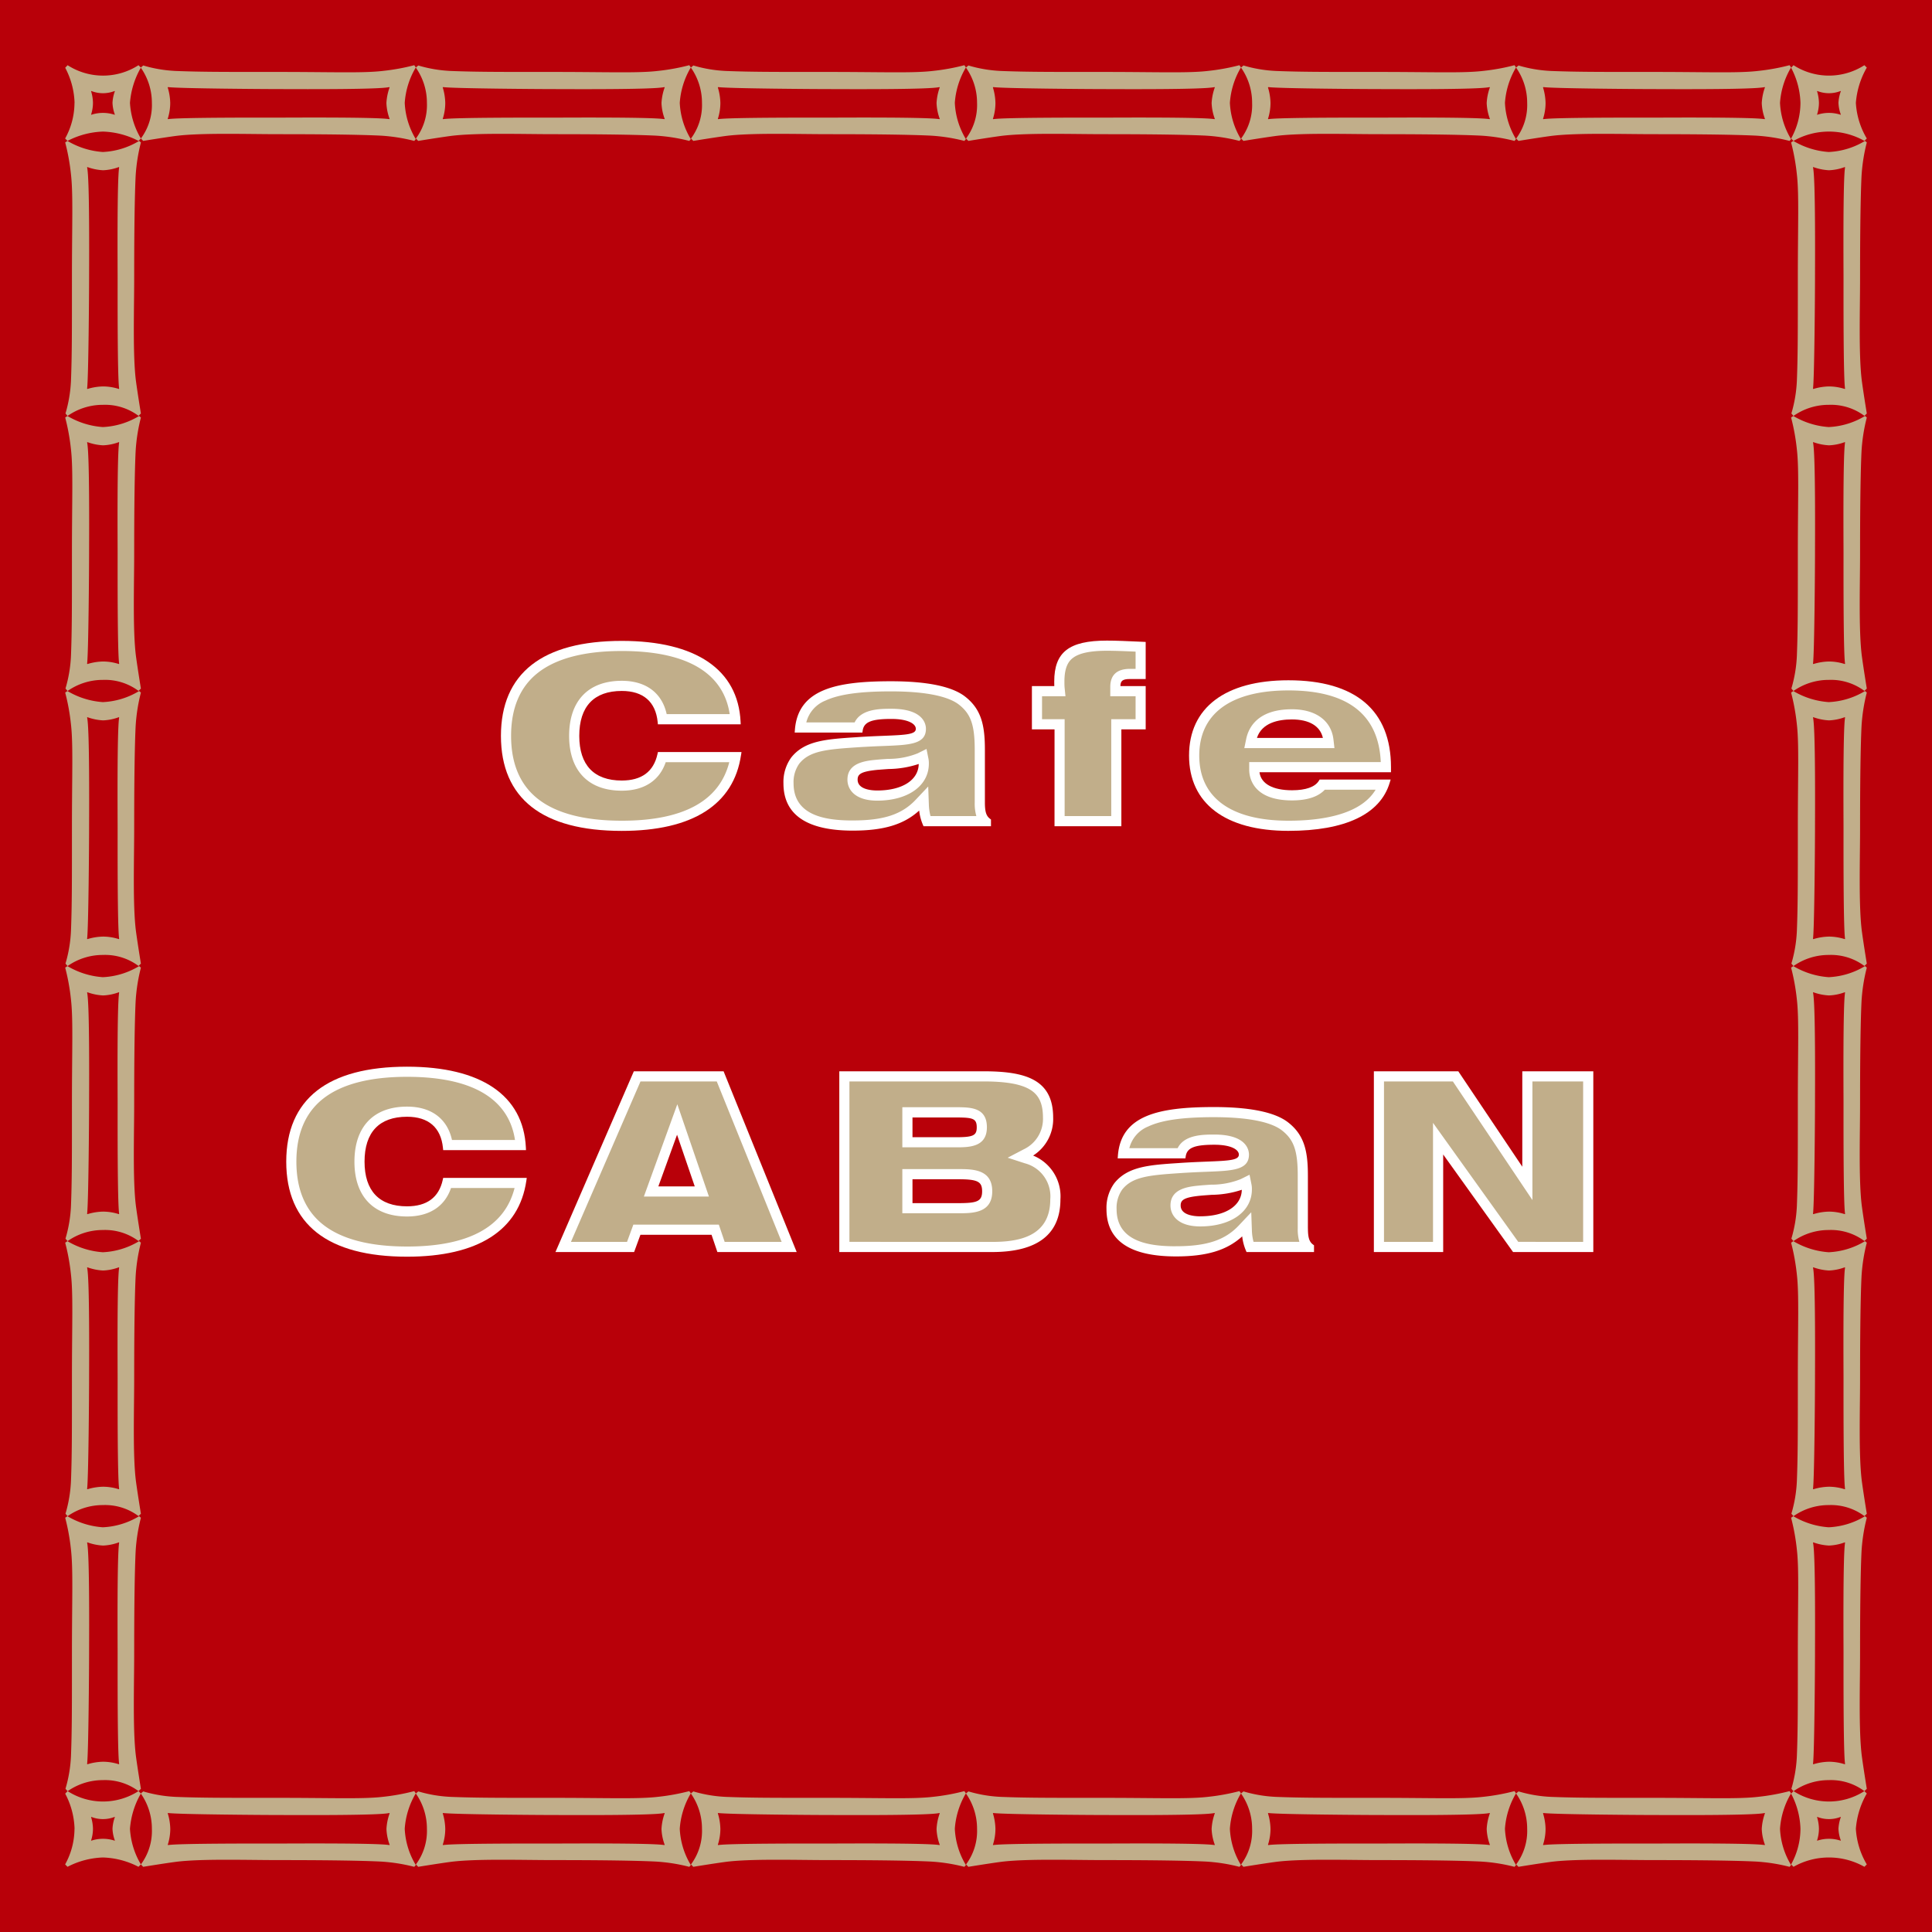 <svg xmlns="http://www.w3.org/2000/svg" xmlns:xlink="http://www.w3.org/1999/xlink" width="250.547" height="250.547" viewBox="0 0 250.547 250.547">
  <defs>
    <clipPath id="clip-path">
      <rect id="長方形_62" data-name="長方形 62" width="250.547" height="250.547" fill="none"/>
    </clipPath>
  </defs>
  <g id="グループ_70" data-name="グループ 70" transform="translate(0 -0.002)">
    <rect id="長方形_61" data-name="長方形 61" width="250.547" height="250.547" transform="translate(0 0.002)" fill="#b80009"/>
    <g id="グループ_35" data-name="グループ 35" transform="translate(0 0.002)">
      <g id="グループ_34" data-name="グループ 34" transform="translate(0 0)" clip-path="url(#clip-path)">
        <path id="パス_70" data-name="パス 70" d="M39.481,43.154A10.35,10.35,0,0,0,38.268,38.6l.312-.33a8.505,8.505,0,0,0,9.191,0l.312.312a10.809,10.809,0,0,0-1.417,4.573,10.165,10.165,0,0,0,1.417,4.619l-.312.312a10.666,10.666,0,0,0-4.6-1.209,10.667,10.667,0,0,0-4.6,1.209l-.312-.312a9.586,9.586,0,0,0,1.213-4.619m2.153,1.513.029.029a4.841,4.841,0,0,1,3.025,0l.029-.029a4.881,4.881,0,0,1-.307-1.52,5.2,5.2,0,0,1,.307-1.505l-.029-.029a4.14,4.14,0,0,1-3.025,0l-.029.035a5.453,5.453,0,0,1,.243,1.5,5.04,5.04,0,0,1-.243,1.52" transform="translate(-29.812 -29.813)" fill="#c1ae8a"/>
        <path id="パス_71" data-name="パス 71" d="M1052.384,43.154a10.353,10.353,0,0,0-1.212-4.555l.312-.33a8.505,8.505,0,0,0,9.191,0l.312.312a10.812,10.812,0,0,0-1.417,4.573,10.167,10.167,0,0,0,1.417,4.619l-.312.312a9.337,9.337,0,0,0-9.191,0l-.312-.312a9.589,9.589,0,0,0,1.212-4.619m2.153,1.513.029.029a4.843,4.843,0,0,1,3.026,0l.028-.029a4.884,4.884,0,0,1-.307-1.52,5.2,5.2,0,0,1,.307-1.505l-.028-.029a4.143,4.143,0,0,1-3.026,0l-.029.035a5.46,5.46,0,0,1,.243,1.5,5.046,5.046,0,0,1-.243,1.52" transform="translate(-818.896 -29.813)" fill="#c1ae8a"/>
        <path id="パス_72" data-name="パス 72" d="M82.6,38.581l.322-.276a17.592,17.592,0,0,0,4.236.712c3.33.131,6.33.125,13.278.125s10.92.169,13.493-.125a27.616,27.616,0,0,0,4.139-.748l.2.29a10.369,10.369,0,0,0-1.436,4.595,9.937,9.937,0,0,0,1.436,4.7l-.2.233a22.767,22.767,0,0,0-4.4-.686c-3.367-.161-9.173-.187-13.229-.187s-10.151-.2-13.417.244c-1.614.22-4.106.628-4.106.628l-.3-.312a7.256,7.256,0,0,0,1.427-4.619A7.933,7.933,0,0,0,82.6,38.581m3.493,6.646.039.039c1.387-.231,12.161-.2,14.3-.2,1.669,0,12.844-.082,14.4.2l.04-.039a6.579,6.579,0,0,1-.415-2.051,7.007,7.007,0,0,1,.415-2.031l-.04-.039c-1.37.343-12.663.261-14.4.261-1.777,0-12.976-.077-14.3-.261l-.039.047a7.356,7.356,0,0,1,.329,2.024,6.8,6.8,0,0,1-.329,2.051" transform="translate(-64.346 -29.813)" fill="#c1ae8a"/>
        <path id="パス_73" data-name="パス 73" d="M244.027,38.581l.322-.276a17.593,17.593,0,0,0,4.236.712c3.33.131,6.33.125,13.278.125s10.92.169,13.493-.125a27.612,27.612,0,0,0,4.138-.748l.2.29a10.369,10.369,0,0,0-1.436,4.595,9.938,9.938,0,0,0,1.436,4.7l-.2.233a22.764,22.764,0,0,0-4.4-.686c-3.367-.161-9.173-.187-13.229-.187s-10.151-.2-13.417.244c-1.614.22-4.106.628-4.106.628l-.3-.312a7.256,7.256,0,0,0,1.427-4.619,7.933,7.933,0,0,0-1.437-4.573m3.493,6.646.039.039c1.387-.231,12.161-.2,14.3-.2,1.669,0,12.844-.082,14.4.2l.04-.039a6.578,6.578,0,0,1-.415-2.051,7.006,7.006,0,0,1,.415-2.031l-.04-.039c-1.37.343-12.663.261-14.405.261-1.777,0-12.976-.077-14.3-.261l-.039.047a7.358,7.358,0,0,1,.328,2.024,6.8,6.8,0,0,1-.328,2.051" transform="translate(-190.105 -29.813)" fill="#c1ae8a"/>
        <path id="パス_74" data-name="パス 74" d="M405.456,38.581l.322-.276a17.591,17.591,0,0,0,4.236.712c3.33.131,6.33.125,13.278.125s10.921.169,13.493-.125a27.617,27.617,0,0,0,4.139-.748l.2.29a10.369,10.369,0,0,0-1.437,4.595,9.937,9.937,0,0,0,1.437,4.7l-.2.233a22.766,22.766,0,0,0-4.4-.686c-3.367-.161-9.173-.187-13.229-.187s-10.151-.2-13.418.244c-1.614.22-4.106.628-4.106.628l-.3-.312a7.256,7.256,0,0,0,1.427-4.619,7.933,7.933,0,0,0-1.437-4.573m3.493,6.646.039.039c1.387-.231,12.161-.2,14.3-.2,1.669,0,12.844-.082,14.4.2l.04-.039a6.58,6.58,0,0,1-.415-2.051,7.007,7.007,0,0,1,.415-2.031l-.04-.039c-1.37.343-12.663.261-14.4.261-1.777,0-12.976-.077-14.3-.261l-.039.047a7.356,7.356,0,0,1,.329,2.024,6.8,6.8,0,0,1-.329,2.051" transform="translate(-315.863 -29.813)" fill="#c1ae8a"/>
        <path id="パス_75" data-name="パス 75" d="M566.885,38.581l.322-.276a17.593,17.593,0,0,0,4.236.712c3.33.131,6.33.125,13.278.125s10.921.169,13.494-.125a27.6,27.6,0,0,0,4.138-.748l.2.29a10.369,10.369,0,0,0-1.437,4.595,9.937,9.937,0,0,0,1.437,4.7l-.2.233a22.762,22.762,0,0,0-4.4-.686c-3.367-.161-9.172-.187-13.229-.187s-10.151-.2-13.417.244c-1.614.22-4.106.628-4.106.628l-.3-.312a7.256,7.256,0,0,0,1.427-4.619,7.933,7.933,0,0,0-1.437-4.573m3.493,6.646.039.039c1.388-.231,12.161-.2,14.3-.2,1.669,0,12.844-.082,14.4.2l.04-.039a6.578,6.578,0,0,1-.415-2.051,7.006,7.006,0,0,1,.415-2.031l-.04-.039c-1.37.343-12.663.261-14.4.261-1.777,0-12.976-.077-14.3-.261l-.039.047a7.361,7.361,0,0,1,.328,2.024,6.8,6.8,0,0,1-.328,2.051" transform="translate(-441.621 -29.813)" fill="#c1ae8a"/>
        <path id="パス_76" data-name="パス 76" d="M728.314,38.581l.322-.276a17.59,17.59,0,0,0,4.236.712c3.33.131,6.33.125,13.278.125s10.92.169,13.494-.125a27.617,27.617,0,0,0,4.138-.748l.2.29a10.369,10.369,0,0,0-1.437,4.595,9.937,9.937,0,0,0,1.437,4.7l-.2.233a22.771,22.771,0,0,0-4.4-.686c-3.367-.161-9.173-.187-13.229-.187s-10.151-.2-13.417.244c-1.614.22-4.106.628-4.106.628l-.3-.312a7.257,7.257,0,0,0,1.427-4.619,7.934,7.934,0,0,0-1.437-4.573m3.493,6.646.04.039c1.387-.231,12.161-.2,14.3-.2,1.67,0,12.844-.082,14.4.2l.04-.039a6.572,6.572,0,0,1-.416-2.051,7,7,0,0,1,.416-2.031l-.04-.039c-1.369.343-12.663.261-14.4.261-1.777,0-12.976-.077-14.3-.261l-.04.047a7.361,7.361,0,0,1,.328,2.024,6.8,6.8,0,0,1-.328,2.051" transform="translate(-567.379 -29.813)" fill="#c1ae8a"/>
        <path id="パス_77" data-name="パス 77" d="M889.743,38.581l.322-.276a17.59,17.59,0,0,0,4.236.712c3.33.131,6.33.125,13.278.125s10.92.169,13.493-.125a27.625,27.625,0,0,0,4.139-.748l.2.29a10.369,10.369,0,0,0-1.437,4.595,9.937,9.937,0,0,0,1.437,4.7l-.2.233a22.766,22.766,0,0,0-4.4-.686c-3.367-.161-9.173-.187-13.229-.187s-10.151-.2-13.417.244c-1.614.22-4.106.628-4.106.628l-.3-.312a7.255,7.255,0,0,0,1.427-4.619,7.933,7.933,0,0,0-1.437-4.573m3.493,6.646.04.039c1.387-.231,12.161-.2,14.3-.2,1.669,0,12.844-.082,14.4.2l.04-.039a6.581,6.581,0,0,1-.415-2.051,7.009,7.009,0,0,1,.415-2.031l-.04-.039c-1.37.343-12.663.261-14.4.261-1.778,0-12.976-.077-14.3-.261l-.04.047a7.356,7.356,0,0,1,.329,2.024,6.8,6.8,0,0,1-.329,2.051" transform="translate(-693.138 -29.813)" fill="#c1ae8a"/>
        <path id="パス_78" data-name="パス 78" d="M39.481,1056.058a10.351,10.351,0,0,0-1.213-4.555l.312-.33a8.5,8.5,0,0,0,9.191,0l.312.312a10.808,10.808,0,0,0-1.417,4.573,10.164,10.164,0,0,0,1.417,4.619l-.312.312a10.665,10.665,0,0,0-4.6-1.209,10.666,10.666,0,0,0-4.6,1.209l-.312-.312a9.586,9.586,0,0,0,1.213-4.619m2.153,1.513.029.029a4.844,4.844,0,0,1,3.025,0l.029-.029a4.883,4.883,0,0,1-.307-1.52,5.2,5.2,0,0,1,.307-1.505l-.029-.029a4.141,4.141,0,0,1-3.025,0l-.029.034a5.455,5.455,0,0,1,.243,1.5,5.042,5.042,0,0,1-.243,1.52" transform="translate(-29.812 -818.897)" fill="#c1ae8a"/>
        <path id="パス_79" data-name="パス 79" d="M1052.384,1056.058a10.354,10.354,0,0,0-1.212-4.555l.312-.33a8.5,8.5,0,0,0,9.191,0l.312.312a10.811,10.811,0,0,0-1.417,4.573,10.167,10.167,0,0,0,1.417,4.619l-.312.312a9.336,9.336,0,0,0-9.191,0l-.312-.312a9.589,9.589,0,0,0,1.212-4.619m2.153,1.513.029.029a4.847,4.847,0,0,1,3.026,0l.028-.029a4.886,4.886,0,0,1-.307-1.52,5.206,5.206,0,0,1,.307-1.505l-.028-.029a4.143,4.143,0,0,1-3.026,0l-.029.034a5.462,5.462,0,0,1,.243,1.5,5.048,5.048,0,0,1-.243,1.52" transform="translate(-818.896 -818.897)" fill="#c1ae8a"/>
        <path id="パス_80" data-name="パス 80" d="M82.6,1051.486l.322-.275a17.573,17.573,0,0,0,4.236.711c3.33.131,6.33.125,13.278.125s10.92.169,13.493-.125a27.618,27.618,0,0,0,4.139-.748l.2.29a10.37,10.37,0,0,0-1.436,4.595,9.939,9.939,0,0,0,1.436,4.7l-.2.233a22.723,22.723,0,0,0-4.4-.686c-3.367-.161-9.173-.187-13.229-.187s-10.151-.2-13.417.244c-1.614.22-4.106.628-4.106.628l-.3-.312a7.258,7.258,0,0,0,1.427-4.619,7.932,7.932,0,0,0-1.437-4.573m3.493,6.646.039.04c1.387-.231,12.161-.2,14.3-.2,1.669,0,12.844-.082,14.4.2l.04-.04a6.579,6.579,0,0,1-.415-2.051,7.006,7.006,0,0,1,.415-2.031l-.04-.039c-1.37.343-12.663.261-14.4.261-1.777,0-12.976-.077-14.3-.261l-.039.046a7.358,7.358,0,0,1,.329,2.023,6.8,6.8,0,0,1-.329,2.051" transform="translate(-64.346 -818.897)" fill="#c1ae8a"/>
        <path id="パス_81" data-name="パス 81" d="M244.027,1051.486l.322-.275a17.574,17.574,0,0,0,4.236.711c3.33.131,6.33.125,13.278.125s10.92.169,13.493-.125a27.615,27.615,0,0,0,4.138-.748l.2.29a10.37,10.37,0,0,0-1.436,4.595,9.939,9.939,0,0,0,1.436,4.7l-.2.233a22.72,22.72,0,0,0-4.4-.686c-3.367-.161-9.173-.187-13.229-.187s-10.151-.2-13.417.244c-1.614.22-4.106.628-4.106.628l-.3-.312a7.258,7.258,0,0,0,1.427-4.619,7.932,7.932,0,0,0-1.437-4.573m3.493,6.646.039.04c1.387-.231,12.161-.2,14.3-.2,1.669,0,12.844-.082,14.4.2l.04-.04a6.578,6.578,0,0,1-.415-2.051,7.005,7.005,0,0,1,.415-2.031l-.04-.039c-1.37.343-12.663.261-14.405.261-1.777,0-12.976-.077-14.3-.261l-.039.046a7.36,7.36,0,0,1,.328,2.023,6.8,6.8,0,0,1-.328,2.051" transform="translate(-190.105 -818.897)" fill="#c1ae8a"/>
        <path id="パス_82" data-name="パス 82" d="M405.456,1051.486l.322-.275a17.572,17.572,0,0,0,4.236.711c3.33.131,6.33.125,13.278.125s10.921.169,13.493-.125a27.619,27.619,0,0,0,4.139-.748l.2.29a10.37,10.37,0,0,0-1.437,4.595,9.939,9.939,0,0,0,1.437,4.7l-.2.233a22.723,22.723,0,0,0-4.4-.686c-3.367-.161-9.173-.187-13.229-.187s-10.151-.2-13.418.244c-1.614.22-4.106.628-4.106.628l-.3-.312a7.258,7.258,0,0,0,1.427-4.619,7.932,7.932,0,0,0-1.437-4.573m3.493,6.646.039.04c1.387-.231,12.161-.2,14.3-.2,1.669,0,12.844-.082,14.4.2l.04-.04a6.58,6.58,0,0,1-.415-2.051,7.007,7.007,0,0,1,.415-2.031l-.04-.039c-1.37.343-12.663.261-14.4.261-1.777,0-12.976-.077-14.3-.261l-.039.046a7.357,7.357,0,0,1,.329,2.023,6.8,6.8,0,0,1-.329,2.051" transform="translate(-315.863 -818.897)" fill="#c1ae8a"/>
        <path id="パス_83" data-name="パス 83" d="M566.885,1051.486l.322-.275a17.574,17.574,0,0,0,4.236.711c3.33.131,6.33.125,13.278.125s10.921.169,13.494-.125a27.6,27.6,0,0,0,4.138-.748l.2.29a10.37,10.37,0,0,0-1.437,4.595,9.939,9.939,0,0,0,1.437,4.7l-.2.233a22.718,22.718,0,0,0-4.4-.686c-3.367-.161-9.172-.187-13.229-.187s-10.151-.2-13.417.244c-1.614.22-4.106.628-4.106.628l-.3-.312a7.258,7.258,0,0,0,1.427-4.619,7.932,7.932,0,0,0-1.437-4.573m3.493,6.646.039.04c1.388-.231,12.161-.2,14.3-.2,1.669,0,12.844-.082,14.4.2l.04-.04a6.578,6.578,0,0,1-.415-2.051,7.005,7.005,0,0,1,.415-2.031l-.04-.039c-1.37.343-12.663.261-14.4.261-1.777,0-12.976-.077-14.3-.261l-.039.046a7.362,7.362,0,0,1,.328,2.023,6.8,6.8,0,0,1-.328,2.051" transform="translate(-441.621 -818.897)" fill="#c1ae8a"/>
        <path id="パス_84" data-name="パス 84" d="M728.314,1051.486l.322-.275a17.57,17.57,0,0,0,4.236.711c3.33.131,6.33.125,13.278.125s10.92.169,13.494-.125a27.619,27.619,0,0,0,4.138-.748l.2.29a10.37,10.37,0,0,0-1.437,4.595,9.939,9.939,0,0,0,1.437,4.7l-.2.233a22.727,22.727,0,0,0-4.4-.686c-3.367-.161-9.173-.187-13.229-.187s-10.151-.2-13.417.244c-1.614.22-4.106.628-4.106.628l-.3-.312a7.259,7.259,0,0,0,1.427-4.619,7.934,7.934,0,0,0-1.437-4.573m3.493,6.646.04.04c1.387-.231,12.161-.2,14.3-.2,1.67,0,12.844-.082,14.4.2l.04-.04a6.571,6.571,0,0,1-.416-2.051,7,7,0,0,1,.416-2.031l-.04-.039c-1.369.343-12.663.261-14.4.261-1.777,0-12.976-.077-14.3-.261l-.04.046a7.362,7.362,0,0,1,.328,2.023,6.8,6.8,0,0,1-.328,2.051" transform="translate(-567.379 -818.897)" fill="#c1ae8a"/>
        <path id="パス_85" data-name="パス 85" d="M889.743,1051.486l.322-.275a17.57,17.57,0,0,0,4.236.711c3.33.131,6.33.125,13.278.125s10.92.169,13.493-.125a27.628,27.628,0,0,0,4.139-.748l.2.29a10.37,10.37,0,0,0-1.437,4.595,9.939,9.939,0,0,0,1.437,4.7l-.2.233a22.723,22.723,0,0,0-4.4-.686c-3.367-.161-9.173-.187-13.229-.187s-10.151-.2-13.417.244c-1.614.22-4.106.628-4.106.628l-.3-.312a7.258,7.258,0,0,0,1.427-4.619,7.932,7.932,0,0,0-1.437-4.573m3.493,6.646.04.04c1.387-.231,12.161-.2,14.3-.2,1.669,0,12.844-.082,14.4.2l.04-.04a6.581,6.581,0,0,1-.415-2.051,7.009,7.009,0,0,1,.415-2.031l-.04-.039c-1.37.343-12.663.261-14.4.261-1.778,0-12.976-.077-14.3-.261l-.04.046a7.357,7.357,0,0,1,.329,2.023,6.8,6.8,0,0,1-.329,2.051" transform="translate(-693.138 -818.897)" fill="#c1ae8a"/>
        <path id="パス_86" data-name="パス 86" d="M38.579,925.5l-.276-.322a17.6,17.6,0,0,0,.712-4.236c.131-3.33.125-6.33.125-13.278s.169-10.92-.125-13.493a27.616,27.616,0,0,0-.748-4.139l.29-.2a10.368,10.368,0,0,0,4.595,1.437,9.937,9.937,0,0,0,4.7-1.437l.233.2a22.77,22.77,0,0,0-.686,4.4c-.161,3.367-.187,9.173-.187,13.229s-.2,10.151.244,13.418c.22,1.614.628,4.106.628,4.106l-.312.3a7.255,7.255,0,0,0-4.619-1.427,7.933,7.933,0,0,0-4.573,1.437m6.646-3.493.039-.04c-.231-1.387-.2-12.161-.2-14.3,0-1.67-.082-12.844.2-14.4l-.039-.039a6.59,6.59,0,0,1-2.051.415,7.016,7.016,0,0,1-2.031-.415l-.039.039c.343,1.369.261,12.663.261,14.4,0,1.777-.077,12.976-.261,14.3l.047.04a7.351,7.351,0,0,1,2.024-.329,6.8,6.8,0,0,1,2.051.329" transform="translate(-29.811 -693.207)" fill="#c1ae8a"/>
        <path id="パス_87" data-name="パス 87" d="M38.579,764.074l-.276-.322a17.593,17.593,0,0,0,.712-4.236c.131-3.33.125-6.33.125-13.278s.169-10.92-.125-13.493a27.616,27.616,0,0,0-.748-4.139l.29-.2a10.368,10.368,0,0,0,4.595,1.437,9.937,9.937,0,0,0,4.7-1.437l.233.2a22.762,22.762,0,0,0-.686,4.4c-.161,3.367-.187,9.172-.187,13.229s-.2,10.151.244,13.417c.22,1.614.628,4.106.628,4.106l-.312.3a7.255,7.255,0,0,0-4.619-1.427,7.933,7.933,0,0,0-4.573,1.437m6.646-3.493.039-.039c-.231-1.387-.2-12.161-.2-14.3,0-1.669-.082-12.844.2-14.4l-.039-.04a6.577,6.577,0,0,1-2.051.416,7,7,0,0,1-2.031-.416l-.039.04c.343,1.37.261,12.663.261,14.405,0,1.777-.077,12.976-.261,14.3l.047.039a7.356,7.356,0,0,1,2.024-.329,6.8,6.8,0,0,1,2.051.329" transform="translate(-29.811 -567.449)" fill="#c1ae8a"/>
        <path id="パス_88" data-name="パス 88" d="M38.579,602.645l-.276-.322a17.593,17.593,0,0,0,.712-4.236c.131-3.33.125-6.33.125-13.278s.169-10.921-.125-13.493a27.616,27.616,0,0,0-.748-4.139l.29-.2a10.368,10.368,0,0,0,4.595,1.437,9.937,9.937,0,0,0,4.7-1.437l.233.2a22.77,22.77,0,0,0-.686,4.4c-.161,3.367-.187,9.173-.187,13.229s-.2,10.151.244,13.417c.22,1.614.628,4.106.628,4.106l-.312.3a7.256,7.256,0,0,0-4.619-1.427,7.934,7.934,0,0,0-4.573,1.437m6.646-3.493.039-.039c-.231-1.388-.2-12.161-.2-14.3,0-1.669-.082-12.844.2-14.4l-.039-.04a6.58,6.58,0,0,1-2.051.415,7.006,7.006,0,0,1-2.031-.415l-.039.04c.343,1.37.261,12.663.261,14.4,0,1.778-.077,12.976-.261,14.3l.047.039a7.356,7.356,0,0,1,2.024-.329,6.8,6.8,0,0,1,2.051.329" transform="translate(-29.811 -441.691)" fill="#c1ae8a"/>
        <path id="パス_89" data-name="パス 89" d="M38.579,441.216l-.276-.322a17.593,17.593,0,0,0,.712-4.236c.131-3.33.125-6.33.125-13.278s.169-10.92-.125-13.494a27.612,27.612,0,0,0-.748-4.138l.29-.2a10.368,10.368,0,0,0,4.595,1.437,9.937,9.937,0,0,0,4.7-1.437l.233.2a22.764,22.764,0,0,0-.686,4.4c-.161,3.367-.187,9.173-.187,13.229s-.2,10.151.244,13.417c.22,1.614.628,4.106.628,4.106l-.312.3a7.256,7.256,0,0,0-4.619-1.427,7.933,7.933,0,0,0-4.573,1.437m6.646-3.493.039-.039c-.231-1.388-.2-12.161-.2-14.3,0-1.669-.082-12.844.2-14.4l-.039-.04a6.582,6.582,0,0,1-2.051.415,7.007,7.007,0,0,1-2.031-.415l-.039.04c.343,1.37.261,12.663.261,14.405,0,1.777-.077,12.976-.261,14.3l.047.039a7.356,7.356,0,0,1,2.024-.329,6.8,6.8,0,0,1,2.051.329" transform="translate(-29.811 -315.933)" fill="#c1ae8a"/>
        <path id="パス_90" data-name="パス 90" d="M38.579,279.787l-.276-.322a17.593,17.593,0,0,0,.712-4.236c.131-3.33.125-6.33.125-13.278s.169-10.92-.125-13.493a27.616,27.616,0,0,0-.748-4.139l.29-.2a10.368,10.368,0,0,0,4.595,1.437,9.937,9.937,0,0,0,4.7-1.437l.233.2a22.766,22.766,0,0,0-.686,4.4c-.161,3.367-.187,9.173-.187,13.229s-.2,10.151.244,13.417c.22,1.614.628,4.106.628,4.106l-.312.3a7.256,7.256,0,0,0-4.619-1.427,7.933,7.933,0,0,0-4.573,1.437m6.646-3.493.039-.039c-.231-1.388-.2-12.161-.2-14.3,0-1.669-.082-12.844.2-14.4l-.039-.04a6.582,6.582,0,0,1-2.051.415,7.007,7.007,0,0,1-2.031-.415l-.039.04c.343,1.37.261,12.663.261,14.4,0,1.777-.077,12.976-.261,14.3l.047.039a7.353,7.353,0,0,1,2.024-.329,6.8,6.8,0,0,1,2.051.329" transform="translate(-29.811 -190.174)" fill="#c1ae8a"/>
        <path id="パス_91" data-name="パス 91" d="M38.579,118.358l-.276-.322a17.593,17.593,0,0,0,.712-4.236c.131-3.33.125-6.33.125-13.278s.169-10.921-.125-13.493a27.613,27.613,0,0,0-.748-4.139l.29-.2a10.368,10.368,0,0,0,4.595,1.437,9.937,9.937,0,0,0,4.7-1.437l.233.2a22.766,22.766,0,0,0-.686,4.4c-.161,3.367-.187,9.173-.187,13.229s-.2,10.151.244,13.417c.22,1.614.628,4.106.628,4.106l-.312.3a7.256,7.256,0,0,0-4.619-1.427,7.933,7.933,0,0,0-4.573,1.437m6.646-3.493.039-.039c-.231-1.387-.2-12.161-.2-14.3,0-1.669-.082-12.844.2-14.4l-.039-.04a6.581,6.581,0,0,1-2.051.415,7.007,7.007,0,0,1-2.031-.415l-.039.04c.343,1.37.261,12.663.261,14.4,0,1.777-.077,12.976-.261,14.3l.047.039a7.356,7.356,0,0,1,2.024-.329,6.8,6.8,0,0,1,2.051.329" transform="translate(-29.811 -64.416)" fill="#c1ae8a"/>
        <path id="パス_92" data-name="パス 92" d="M1051.483,925.5l-.275-.322a17.6,17.6,0,0,0,.711-4.236c.131-3.33.125-6.33.125-13.278s.169-10.92-.125-13.493a27.588,27.588,0,0,0-.748-4.139l.29-.2a10.369,10.369,0,0,0,4.594,1.437,9.936,9.936,0,0,0,4.7-1.437l.233.2a22.771,22.771,0,0,0-.686,4.4c-.16,3.367-.187,9.173-.187,13.229s-.2,10.151.245,13.418c.22,1.614.628,4.106.628,4.106l-.312.3a7.252,7.252,0,0,0-4.619-1.427,7.934,7.934,0,0,0-4.573,1.437m6.646-3.493.04-.04c-.231-1.387-.2-12.161-.2-14.3,0-1.67-.082-12.844.2-14.4l-.04-.039a6.587,6.587,0,0,1-2.05.415,7.016,7.016,0,0,1-2.031-.415l-.039.039c.343,1.369.261,12.663.261,14.4,0,1.777-.077,12.976-.261,14.3l.047.04a7.348,7.348,0,0,1,2.023-.329,6.8,6.8,0,0,1,2.05.329" transform="translate(-818.896 -693.207)" fill="#c1ae8a"/>
        <path id="パス_93" data-name="パス 93" d="M1051.483,764.074l-.275-.322a17.6,17.6,0,0,0,.711-4.236c.131-3.33.125-6.33.125-13.278s.169-10.92-.125-13.493a27.588,27.588,0,0,0-.748-4.139l.29-.2a10.369,10.369,0,0,0,4.594,1.437,9.936,9.936,0,0,0,4.7-1.437l.233.2a22.762,22.762,0,0,0-.686,4.4c-.16,3.367-.187,9.172-.187,13.229s-.2,10.151.245,13.417c.22,1.614.628,4.106.628,4.106l-.312.3a7.252,7.252,0,0,0-4.619-1.427,7.934,7.934,0,0,0-4.573,1.437m6.646-3.493.04-.039c-.231-1.387-.2-12.161-.2-14.3,0-1.669-.082-12.844.2-14.4l-.04-.04a6.574,6.574,0,0,1-2.05.416,7,7,0,0,1-2.031-.416l-.039.04c.343,1.37.261,12.663.261,14.405,0,1.777-.077,12.976-.261,14.3l.047.039a7.353,7.353,0,0,1,2.023-.329,6.8,6.8,0,0,1,2.05.329" transform="translate(-818.896 -567.449)" fill="#c1ae8a"/>
        <path id="パス_94" data-name="パス 94" d="M1051.483,602.645l-.275-.322a17.6,17.6,0,0,0,.711-4.236c.131-3.33.125-6.33.125-13.278s.169-10.921-.125-13.493a27.588,27.588,0,0,0-.748-4.139l.29-.2a10.369,10.369,0,0,0,4.594,1.437,9.936,9.936,0,0,0,4.7-1.437l.233.2a22.771,22.771,0,0,0-.686,4.4c-.16,3.367-.187,9.173-.187,13.229s-.2,10.151.245,13.417c.22,1.614.628,4.106.628,4.106l-.312.3a7.253,7.253,0,0,0-4.619-1.427,7.935,7.935,0,0,0-4.573,1.437m6.646-3.493.04-.039c-.231-1.388-.2-12.161-.2-14.3,0-1.669-.082-12.844.2-14.4l-.04-.04a6.577,6.577,0,0,1-2.05.415,7.006,7.006,0,0,1-2.031-.415l-.039.04c.343,1.37.261,12.663.261,14.4,0,1.778-.077,12.976-.261,14.3l.047.039a7.353,7.353,0,0,1,2.023-.329,6.8,6.8,0,0,1,2.05.329" transform="translate(-818.896 -441.691)" fill="#c1ae8a"/>
        <path id="パス_95" data-name="パス 95" d="M1051.483,441.216l-.275-.322a17.6,17.6,0,0,0,.711-4.236c.131-3.33.125-6.33.125-13.278s.169-10.92-.125-13.494a27.584,27.584,0,0,0-.748-4.138l.29-.2a10.369,10.369,0,0,0,4.594,1.437,9.936,9.936,0,0,0,4.7-1.437l.233.2a22.764,22.764,0,0,0-.686,4.4c-.16,3.367-.187,9.173-.187,13.229s-.2,10.151.245,13.417c.22,1.614.628,4.106.628,4.106l-.312.3a7.253,7.253,0,0,0-4.619-1.427,7.934,7.934,0,0,0-4.573,1.437m6.646-3.493.04-.039c-.231-1.388-.2-12.161-.2-14.3,0-1.669-.082-12.844.2-14.4l-.04-.04a6.579,6.579,0,0,1-2.05.415,7.007,7.007,0,0,1-2.031-.415l-.039.04c.343,1.37.261,12.663.261,14.405,0,1.777-.077,12.976-.261,14.3l.047.039a7.353,7.353,0,0,1,2.023-.329,6.8,6.8,0,0,1,2.05.329" transform="translate(-818.896 -315.933)" fill="#c1ae8a"/>
        <path id="パス_96" data-name="パス 96" d="M1051.483,279.787l-.275-.322a17.6,17.6,0,0,0,.711-4.236c.131-3.33.125-6.33.125-13.278s.169-10.92-.125-13.493a27.588,27.588,0,0,0-.748-4.139l.29-.2a10.369,10.369,0,0,0,4.594,1.437,9.936,9.936,0,0,0,4.7-1.437l.233.2a22.767,22.767,0,0,0-.686,4.4c-.16,3.367-.187,9.173-.187,13.229s-.2,10.151.245,13.417c.22,1.614.628,4.106.628,4.106l-.312.3a7.253,7.253,0,0,0-4.619-1.427,7.934,7.934,0,0,0-4.573,1.437m6.646-3.493.04-.039c-.231-1.388-.2-12.161-.2-14.3,0-1.669-.082-12.844.2-14.4l-.04-.04a6.579,6.579,0,0,1-2.05.415,7.007,7.007,0,0,1-2.031-.415l-.039.04c.343,1.37.261,12.663.261,14.4,0,1.777-.077,12.976-.261,14.3l.047.039a7.35,7.35,0,0,1,2.023-.329,6.8,6.8,0,0,1,2.05.329" transform="translate(-818.896 -190.174)" fill="#c1ae8a"/>
        <path id="パス_97" data-name="パス 97" d="M1051.483,118.358l-.275-.322a17.6,17.6,0,0,0,.711-4.236c.131-3.33.125-6.33.125-13.278s.169-10.921-.125-13.493a27.585,27.585,0,0,0-.748-4.139l.29-.2a10.369,10.369,0,0,0,4.594,1.437,9.936,9.936,0,0,0,4.7-1.437l.233.2a22.767,22.767,0,0,0-.686,4.4c-.16,3.367-.187,9.173-.187,13.229s-.2,10.151.245,13.417c.22,1.614.628,4.106.628,4.106l-.312.3a7.253,7.253,0,0,0-4.619-1.427,7.934,7.934,0,0,0-4.573,1.437m6.646-3.493.04-.039c-.231-1.387-.2-12.161-.2-14.3,0-1.669-.082-12.844.2-14.4l-.04-.04a6.578,6.578,0,0,1-2.05.415,7.007,7.007,0,0,1-2.031-.415l-.039.04c.343,1.37.261,12.663.261,14.4,0,1.777-.077,12.976-.261,14.3l.047.039a7.353,7.353,0,0,1,2.023-.329,6.8,6.8,0,0,1,2.05.329" transform="translate(-818.896 -64.416)" fill="#c1ae8a"/>
        <path id="パス_98" data-name="パス 98" d="M188.286,640.689c-.5,2.278-2.055,3.433-4.633,3.433-3.6,0-5.509-2-5.509-5.793,0-3.811,1.9-5.824,5.509-5.824,2.781,0,4.392,1.393,4.659,4.027l.03.3h10.74l-.017-.344c-.328-6.754-5.8-10.474-15.411-10.474-5.123,0-9.053,1.045-11.681,3.107-2.643,2.074-3.983,5.173-3.983,9.213s1.34,7.139,3.983,9.212c2.628,2.062,6.558,3.107,11.681,3.107,9.179,0,14.529-3.4,15.472-9.842l.055-.376H188.343Z" transform="translate(-130.869 -487.682)" fill="#fff"/>
        <path id="パス_99" data-name="パス 99" d="M710.733,418.771c7.361,0,11.9-2.154,13.126-6.229l.127-.423h-9.21l-.1.158c-.488.8-1.689,1.23-3.474,1.23-2.519,0-4.035-.848-4.226-2.34H724.03v-.644c0-7.379-4.6-11.278-13.3-11.278-8.191,0-12.888,3.559-12.888,9.764s4.7,9.763,12.888,9.763m4.47-12.049h-8.556c.646-1.974,2.788-2.4,4.527-2.4,2.262,0,3.676.85,4.029,2.4" transform="translate(-543.643 -311.024)" fill="#fff"/>
        <path id="パス_100" data-name="パス 100" d="M608.532,400.039H617.2V387.48h3.155v-5.612h-3.28c.018-.647.227-.92,1.247-.92h2.032v-4.808l-.313-.015c-2.081-.1-3.6-.158-4.717-.158-4.914,0-6.829,1.49-6.829,5.314,0,.183,0,.381.008.586H605.6v5.612h2.935Z" transform="translate(-471.779 -292.891)" fill="#fff"/>
        <path id="パス_101" data-name="パス 101" d="M468.807,419.185c3.98,0,6.6-.783,8.593-2.6a6.53,6.53,0,0,0,.477,1.831l.086.2h8.748v-.872l-.131-.1c-.485-.364-.657-.915-.657-2.1v-6.816c0-3.116-.418-5.247-2.556-6.917-1.688-1.323-4.93-1.995-9.638-1.995-7.181,0-12.045,1.071-12.445,6.3l-.027.353h8.776l.044-.277c.175-1.1,1.147-1.49,3.714-1.49,2.192,0,3.174.643,3.174,1.281,0,.717-1.2.792-4.143.908-1.046.041-2.231.088-3.628.184-3.852.255-6.635.439-8.377,2.617a5.423,5.423,0,0,0-1.018,3.36c0,4.071,3.03,6.135,9.006,6.135m3.311-7.89c.447-.04.885-.069,1.308-.1a12.886,12.886,0,0,0,3.918-.653c-.034,2.09-2.139,3.438-5.382,3.438-.765,0-2.542-.137-2.542-1.407,0-.7.4-1.073,2.7-1.282" transform="translate(-358.199 -311.469)" fill="#fff"/>
        <path id="パス_102" data-name="パス 102" d="M325.146,390.907l.055-.376H314.364l-.057.259c-.5,2.278-2.055,3.433-4.633,3.433-3.6,0-5.509-2-5.509-5.793,0-3.81,1.905-5.824,5.509-5.824,2.781,0,4.392,1.393,4.658,4.028l.03.3H325.1l-.017-.345c-.328-6.754-5.8-10.474-15.412-10.474-5.123,0-9.053,1.046-11.681,3.107-2.643,2.074-3.984,5.173-3.984,9.212s1.341,7.139,3.984,9.213c2.628,2.062,6.558,3.107,11.681,3.107,9.178,0,14.529-3.4,15.471-9.842" transform="translate(-229.043 -293.002)" fill="#fff"/>
        <path id="パス_103" data-name="パス 103" d="M675.486,665.443v-6.816c0-3.116-.418-5.247-2.556-6.917-1.687-1.323-4.93-1.995-9.637-1.995-7.181,0-12.046,1.071-12.445,6.3l-.027.354H659.6l.044-.277c.175-1.1,1.147-1.49,3.715-1.49,2.192,0,3.174.643,3.174,1.28,0,.717-1.2.792-4.143.908-1.046.042-2.231.088-3.628.184-3.852.254-6.635.438-8.377,2.617a5.42,5.42,0,0,0-1.018,3.359c0,4.071,3.03,6.135,9.006,6.135,3.98,0,6.6-.783,8.594-2.6a6.534,6.534,0,0,0,.477,1.831l.086.2h8.749v-.872l-.132-.1c-.485-.364-.657-.915-.657-2.1m-13.96-1.559c-.765,0-2.543-.137-2.543-1.407,0-.7.4-1.073,2.7-1.281.447-.04.885-.069,1.309-.1a12.881,12.881,0,0,0,3.918-.653c-.034,2.09-2.139,3.438-5.382,3.438" transform="translate(-505.875 -506.149)" fill="#fff"/>
        <path id="パス_104" data-name="パス 104" d="M825.549,628.723V641.1l-8.3-12.375H806.3v23.44h8.988V639.511l9.063,12.652h10.406v-23.44Z" transform="translate(-628.133 -489.796)" fill="#fff"/>
        <path id="パス_105" data-name="パス 105" d="M517.706,639.651a5.6,5.6,0,0,0,2.6-4.92c0-4.987-3.625-6.009-9.069-6.009H492.572v23.44H512.4c5.872,0,8.848-2.3,8.848-6.829a5.708,5.708,0,0,0-3.544-5.683m-15.641-2.377v-2.561h5.6c2.214,0,2.732.118,2.732,1.281,0,1.065-.46,1.281-2.732,1.281Zm5.919,8.551h-5.919v-3.1h5.919c2.529,0,3.111.293,3.111,1.565,0,1.332-.7,1.533-3.111,1.533" transform="translate(-383.729 -489.795)" fill="#fff"/>
        <path id="パス_106" data-name="パス 106" d="M336.166,628.723,326,652.163h10.2l.82-2.24h9.221l.758,2.24h10.285l-9.48-23.44Zm3.178,14.926,2.425-6.7,2.294,6.7Z" transform="translate(-253.967 -489.795)" fill="#fff"/>
        <path id="パス_107" data-name="パス 107" d="M188.291,459.18c-4.822,0-8.479-.951-10.869-2.827-2.309-1.812-3.48-4.563-3.48-8.177s1.171-6.366,3.48-8.177c2.391-1.876,6.047-2.827,10.869-2.827,10.369,0,13.414,4.236,14,8.188h-8.171c-.61-2.761-2.691-4.323-5.826-4.323-4.337,0-6.824,2.6-6.824,7.14,0,4.517,2.487,7.108,6.824,7.108,2.889,0,4.886-1.3,5.7-3.692h8.243c-1.282,5.037-5.966,7.588-13.946,7.588M288,459.149c-3.3,0-7.691-.5-7.691-4.82a4.123,4.123,0,0,1,.734-2.543c1.315-1.644,3.453-1.858,7.433-2.121,1.381-.095,2.556-.141,3.593-.182,3.256-.128,5.406-.213,5.406-2.223,0-.609-.324-2.6-4.489-2.6-1.414,0-3.9,0-4.758,1.767h-6.268a4.124,4.124,0,0,1,2.471-2.822c1.753-.819,4.452-1.2,8.492-1.2,5.488,0,7.829.932,8.826,1.714,1.554,1.214,2.052,2.643,2.052,5.882v6.816a5.89,5.89,0,0,0,.211,1.759H298.07a6.365,6.365,0,0,1-.215-1.478l-.084-2.358-1.619,1.716c-1.8,1.91-4.163,2.688-8.149,2.688m8.394-8.7a10.219,10.219,0,0,1-3.861.716c-.432.029-.878.058-1.339.1-1.458.132-3.9.354-3.9,2.592,0,1.316,1.014,2.722,3.858,2.722,4.006,0,6.7-1.931,6.7-4.8a3.018,3.018,0,0,0-.051-.635l-.253-1.267Zm36,8.131-11.054-15.432V458.58h-6.357V437.771h8.932l10.316,15.383V437.771h6.578V458.58Zm-86.736,0V437.771h17.346c2.954,0,4.887.338,6.083,1.064,1.155.7,1.671,1.82,1.671,3.629a4.358,4.358,0,0,1-2.5,4.112l-2.076,1.087,2.228.725a4.429,4.429,0,0,1,3.295,4.679c0,4.942-4.3,5.514-7.533,5.514Zm6.862-3.707h7.234c1.868,0,4.426,0,4.426-2.848,0-2.88-2.558-2.88-4.426-2.88h-7.234Zm0-8.552h6.919c1.708,0,4.047,0,4.047-2.6s-2.15-2.6-4.047-2.6h-6.919ZM229.483,458.58l-.758-2.24H217.641l-.82,2.24h-7.274l9.021-20.809h9.889l8.416,20.809ZM219.006,452.7h8.436l-4.1-11.97ZM302.6,403.96c-7.463,0-11.572-3-11.572-8.448s4.11-8.448,11.572-8.448c7.677,0,11.7,3.125,11.968,9.292H297.507v.987c0,.934.4,3.984,5.562,3.984,2.343,0,3.583-.677,4.24-1.388H313.9c-1.978,3.288-7.112,4.022-11.306,4.022m.442-14.452c-4.46,0-5.624,2.411-5.92,3.848l-.245,1.186h11.689l-.126-1.1c-.283-2.464-2.3-3.935-5.4-3.935m-86.9,14.452c-4.822,0-8.479-.951-10.869-2.827-2.309-1.812-3.48-4.563-3.48-8.178s1.171-6.366,3.48-8.177c2.391-1.876,6.047-2.827,10.869-2.827,10.369,0,13.414,4.236,14,8.188h-8.171c-.61-2.761-2.691-4.323-5.827-4.323-4.337,0-6.824,2.6-6.824,7.14,0,4.517,2.487,7.109,6.824,7.109,2.889,0,4.886-1.3,5.7-3.692h8.243c-1.282,5.036-5.966,7.588-13.946,7.588m29.976-.031c-3.3,0-7.691-.5-7.691-4.819a4.123,4.123,0,0,1,.734-2.543c1.315-1.644,3.453-1.858,7.433-2.121,1.381-.094,2.556-.141,3.593-.181,3.256-.128,5.406-.213,5.406-2.223,0-.609-.324-2.6-4.489-2.6-1.414,0-3.9,0-4.758,1.767h-6.268a4.124,4.124,0,0,1,2.471-2.822c1.753-.819,4.452-1.2,8.493-1.2,5.488,0,7.829.932,8.826,1.714,1.554,1.214,2.052,2.643,2.052,5.882V401.6a5.892,5.892,0,0,0,.211,1.759h-5.944a6.373,6.373,0,0,1-.215-1.478l-.084-2.358-1.619,1.716c-1.8,1.909-4.163,2.688-8.149,2.688m8.394-8.7a10.214,10.214,0,0,1-3.861.716c-.432.028-.878.058-1.34.1-1.458.132-3.9.354-3.9,2.592,0,1.316,1.014,2.722,3.858,2.722,4.006,0,6.7-1.931,6.7-4.8a3.018,3.018,0,0,0-.051-.635l-.253-1.267Zm19.066,8.132V390.8H270.64v-2.981h3.039l-.109-1.085c-.027-.266-.027-.546-.027-.816,0-1.989.6-2.695,1.127-3.087.82-.614,2.255-.912,4.387-.912.922,0,2.129.042,3.715.114v2.236h-.718c-1.7,0-2.564.788-2.564,2.343v1.208h3.282V390.8h-3.156v12.559Z" transform="translate(-135.506 -297.528)" fill="#c1ae8a"/>
      </g>
    </g>
  </g>
</svg>
